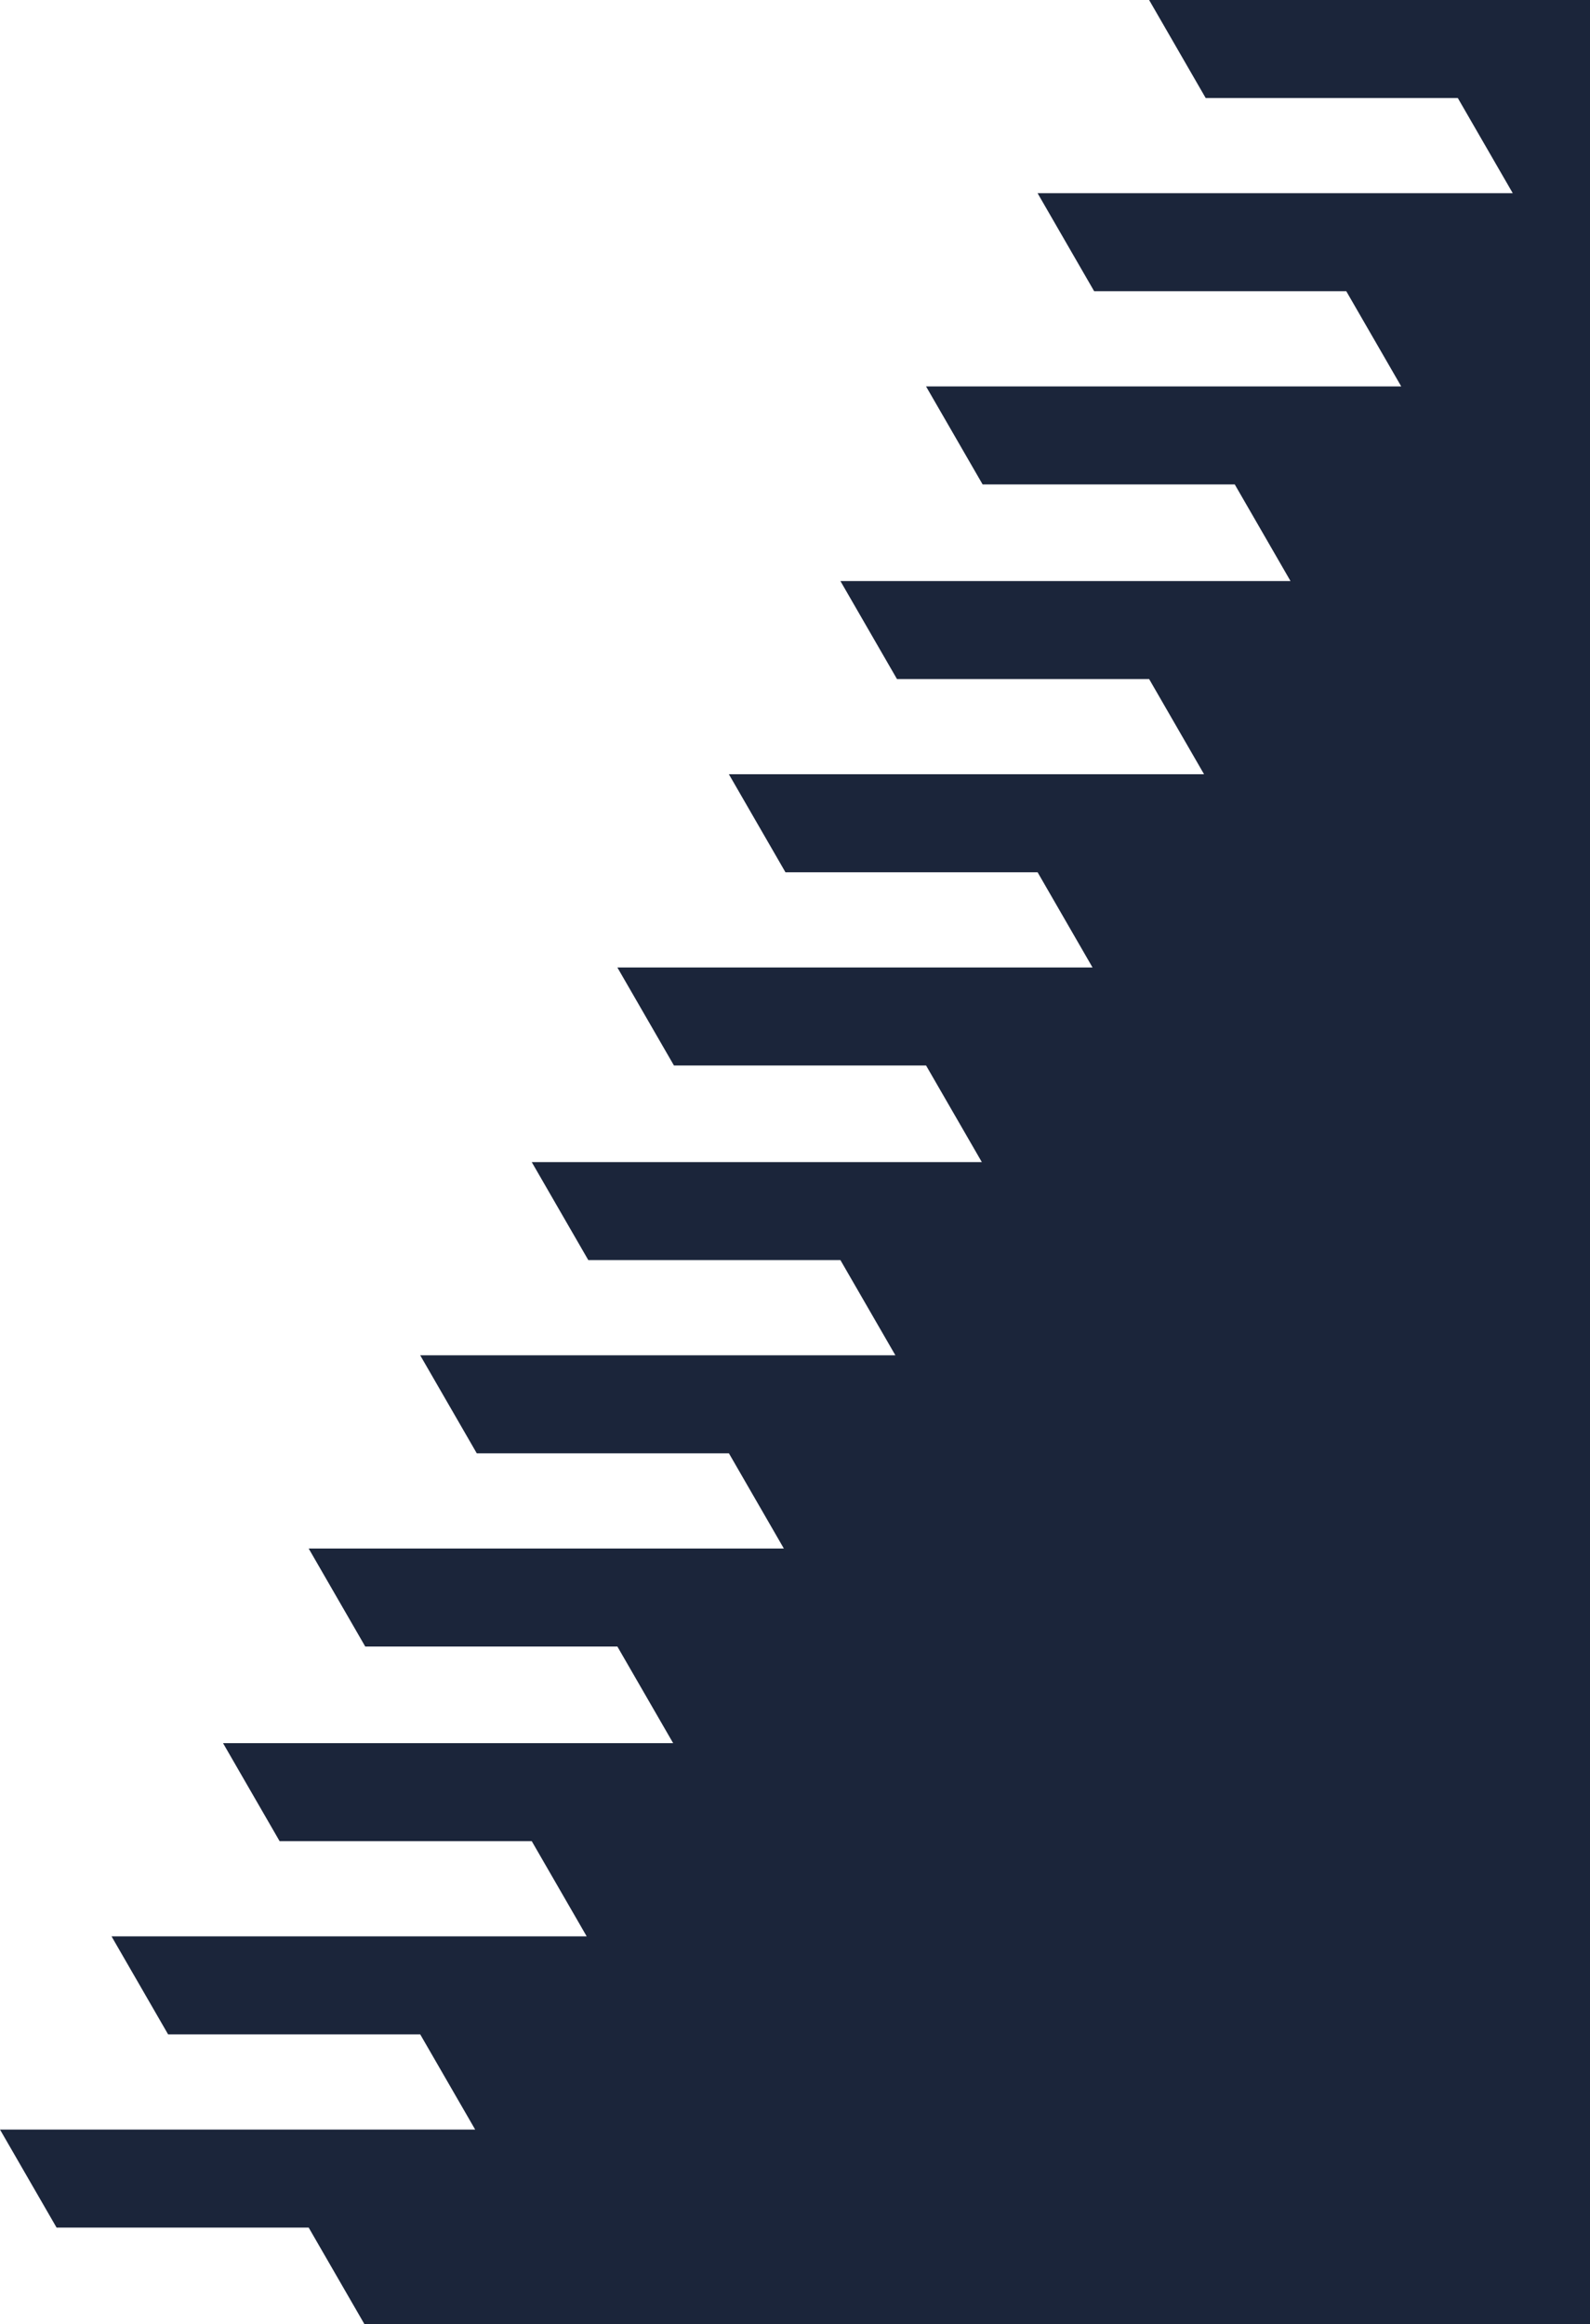 <?xml version="1.0" encoding="UTF-8"?><svg id="Layer_2" xmlns="http://www.w3.org/2000/svg" viewBox="0 0 739.06 1080"><defs><style>.cls-1{fill:#1b253a;stroke-width:0px;}</style></defs><g id="Layer_1-2"><polygon class="cls-1" points="739.06 0 534.13 0 560.42 45.54 677.61 45.54 703.16 89.78 482.29 89.78 508.58 135.32 625.77 135.32 651.32 179.57 430.45 179.57 456.74 225.11 573.94 225.11 599.85 270 390.64 270 416.93 315.54 534.13 315.54 559.67 359.78 338.8 359.78 365.09 405.32 482.29 405.32 507.83 449.57 286.97 449.57 313.26 495.11 430.45 495.11 456.37 540 247.16 540 273.45 585.54 390.64 585.54 416.19 629.78 195.32 629.78 221.61 675.32 338.81 675.32 364.35 719.57 143.48 719.57 169.77 765.11 286.97 765.11 312.89 810 103.67 810 129.96 855.54 247.16 855.54 272.7 899.78 51.84 899.78 78.13 945.32 195.32 945.32 220.87 989.57 0 989.57 26.29 1035.11 143.48 1035.11 169.4 1080 739.06 1080 739.06 0"/></g></svg>